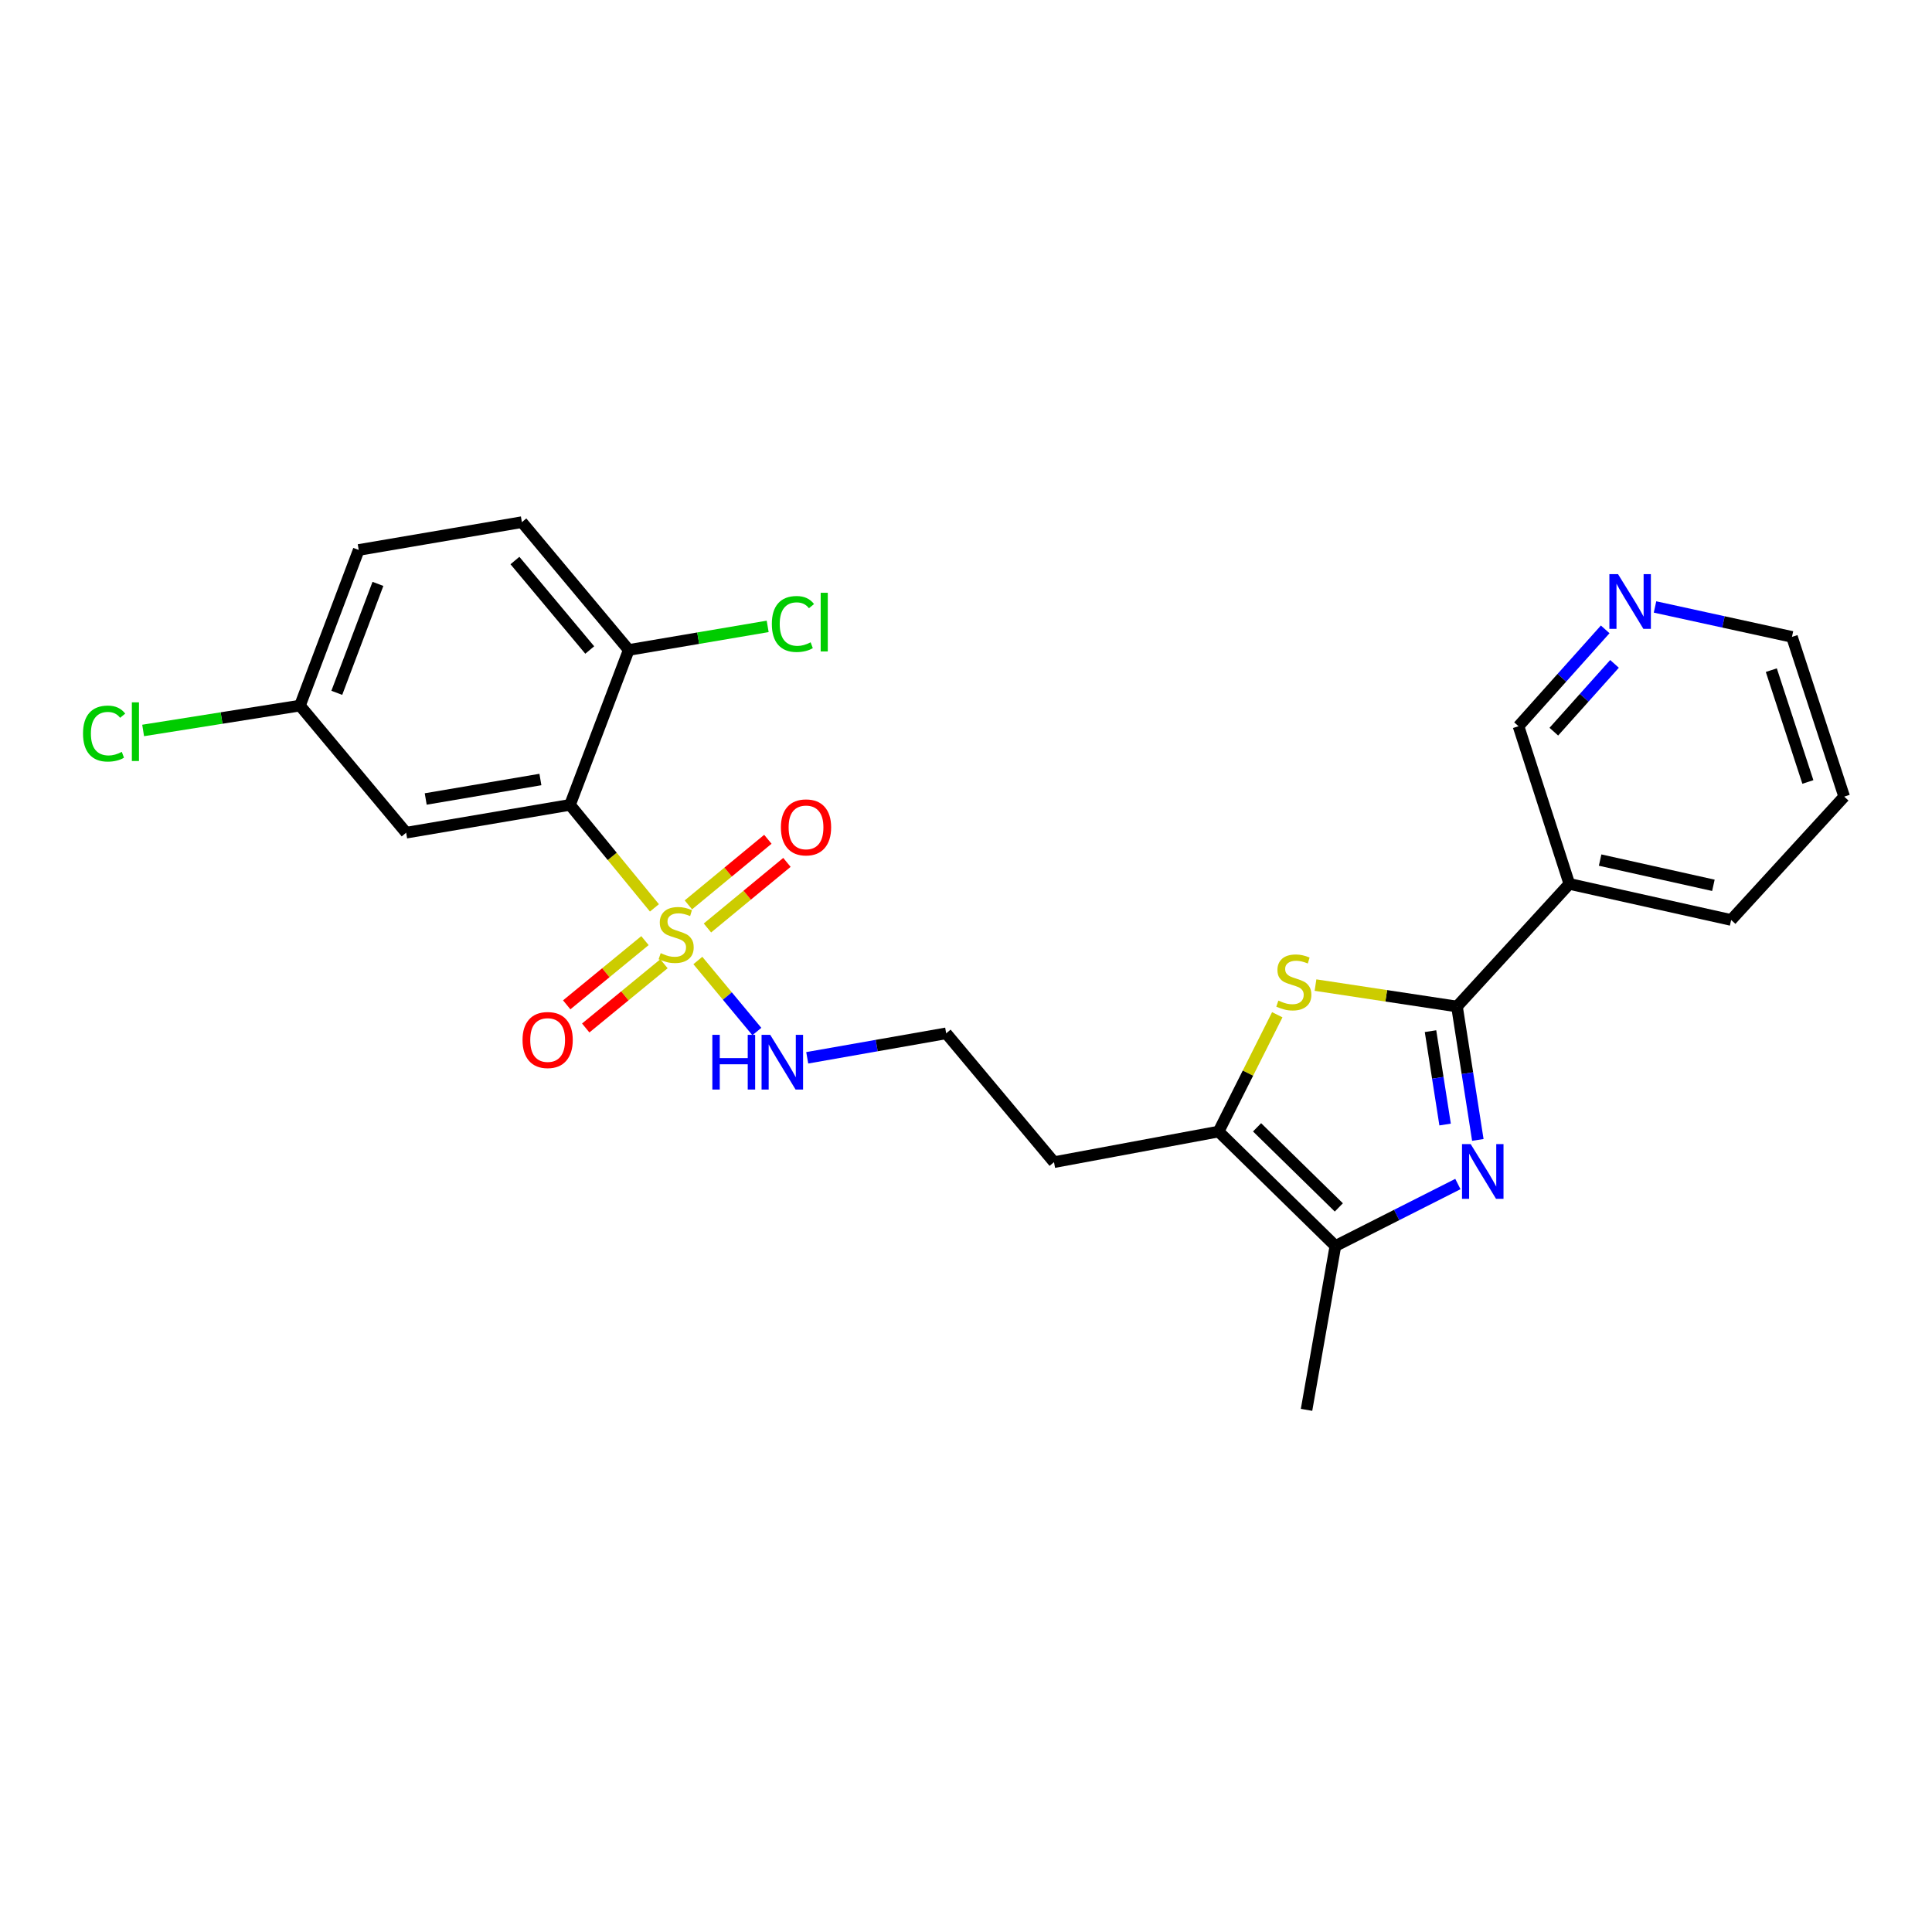 <?xml version='1.0' encoding='iso-8859-1'?>
<svg version='1.1' baseProfile='full'
              xmlns='http://www.w3.org/2000/svg'
                      xmlns:rdkit='http://www.rdkit.org/xml'
                      xmlns:xlink='http://www.w3.org/1999/xlink'
                  xml:space='preserve'
width='1000px' height='1000px' viewBox='0 0 1000 1000'>
<!-- END OF HEADER -->
<rect style='opacity:1.0;fill:#FFFFFF;stroke:none' width='1000' height='1000' x='0' y='0'> </rect>
<path class='bond-2' d='M 338.732,469.913 L 316.881,443.256' style='fill:none;fill-rule:evenodd;stroke:#CCCC00;stroke-width:6px;stroke-linecap:butt;stroke-linejoin:miter;stroke-opacity:1' />
<path class='bond-2' d='M 316.881,443.256 L 295.03,416.599' style='fill:none;fill-rule:evenodd;stroke:#000000;stroke-width:6px;stroke-linecap:butt;stroke-linejoin:miter;stroke-opacity:1' />
<path class='bond-9' d='M 366.171,480.322 L 386.743,463.347' style='fill:none;fill-rule:evenodd;stroke:#CCCC00;stroke-width:6px;stroke-linecap:butt;stroke-linejoin:miter;stroke-opacity:1' />
<path class='bond-9' d='M 386.743,463.347 L 407.314,446.371' style='fill:none;fill-rule:evenodd;stroke:#FF0000;stroke-width:6px;stroke-linecap:butt;stroke-linejoin:miter;stroke-opacity:1' />
<path class='bond-9' d='M 356.303,468.363 L 376.874,451.388' style='fill:none;fill-rule:evenodd;stroke:#CCCC00;stroke-width:6px;stroke-linecap:butt;stroke-linejoin:miter;stroke-opacity:1' />
<path class='bond-9' d='M 376.874,451.388 L 397.446,434.412' style='fill:none;fill-rule:evenodd;stroke:#FF0000;stroke-width:6px;stroke-linecap:butt;stroke-linejoin:miter;stroke-opacity:1' />
<path class='bond-10' d='M 333.829,486.859 L 313.58,503.479' style='fill:none;fill-rule:evenodd;stroke:#CCCC00;stroke-width:6px;stroke-linecap:butt;stroke-linejoin:miter;stroke-opacity:1' />
<path class='bond-10' d='M 313.58,503.479 L 293.33,520.099' style='fill:none;fill-rule:evenodd;stroke:#FF0000;stroke-width:6px;stroke-linecap:butt;stroke-linejoin:miter;stroke-opacity:1' />
<path class='bond-10' d='M 343.666,498.844 L 323.417,515.464' style='fill:none;fill-rule:evenodd;stroke:#CCCC00;stroke-width:6px;stroke-linecap:butt;stroke-linejoin:miter;stroke-opacity:1' />
<path class='bond-10' d='M 323.417,515.464 L 303.168,532.084' style='fill:none;fill-rule:evenodd;stroke:#FF0000;stroke-width:6px;stroke-linecap:butt;stroke-linejoin:miter;stroke-opacity:1' />
<path class='bond-11' d='M 361.208,497.154 L 376.477,515.536' style='fill:none;fill-rule:evenodd;stroke:#CCCC00;stroke-width:6px;stroke-linecap:butt;stroke-linejoin:miter;stroke-opacity:1' />
<path class='bond-11' d='M 376.477,515.536 L 391.745,533.918' style='fill:none;fill-rule:evenodd;stroke:#0000FF;stroke-width:6px;stroke-linecap:butt;stroke-linejoin:miter;stroke-opacity:1' />
<path class='bond-0' d='M 754.131,520.975 L 717.513,515.429' style='fill:none;fill-rule:evenodd;stroke:#000000;stroke-width:6px;stroke-linecap:butt;stroke-linejoin:miter;stroke-opacity:1' />
<path class='bond-0' d='M 717.513,515.429 L 680.895,509.882' style='fill:none;fill-rule:evenodd;stroke:#CCCC00;stroke-width:6px;stroke-linecap:butt;stroke-linejoin:miter;stroke-opacity:1' />
<path class='bond-6' d='M 754.131,520.975 L 812.285,457.507' style='fill:none;fill-rule:evenodd;stroke:#000000;stroke-width:6px;stroke-linecap:butt;stroke-linejoin:miter;stroke-opacity:1' />
<path class='bond-26' d='M 754.131,520.975 L 759.528,555.498' style='fill:none;fill-rule:evenodd;stroke:#000000;stroke-width:6px;stroke-linecap:butt;stroke-linejoin:miter;stroke-opacity:1' />
<path class='bond-26' d='M 759.528,555.498 L 764.924,590.02' style='fill:none;fill-rule:evenodd;stroke:#0000FF;stroke-width:6px;stroke-linecap:butt;stroke-linejoin:miter;stroke-opacity:1' />
<path class='bond-26' d='M 740.431,533.726 L 744.208,557.892' style='fill:none;fill-rule:evenodd;stroke:#000000;stroke-width:6px;stroke-linecap:butt;stroke-linejoin:miter;stroke-opacity:1' />
<path class='bond-26' d='M 744.208,557.892 L 747.986,582.058' style='fill:none;fill-rule:evenodd;stroke:#0000FF;stroke-width:6px;stroke-linecap:butt;stroke-linejoin:miter;stroke-opacity:1' />
<path class='bond-1' d='M 754.598,612.852 L 722.898,628.883' style='fill:none;fill-rule:evenodd;stroke:#0000FF;stroke-width:6px;stroke-linecap:butt;stroke-linejoin:miter;stroke-opacity:1' />
<path class='bond-1' d='M 722.898,628.883 L 691.197,644.914' style='fill:none;fill-rule:evenodd;stroke:#000000;stroke-width:6px;stroke-linecap:butt;stroke-linejoin:miter;stroke-opacity:1' />
<path class='bond-7' d='M 295.03,416.599 L 210.224,431.002' style='fill:none;fill-rule:evenodd;stroke:#000000;stroke-width:6px;stroke-linecap:butt;stroke-linejoin:miter;stroke-opacity:1' />
<path class='bond-7' d='M 279.713,403.473 L 220.349,413.555' style='fill:none;fill-rule:evenodd;stroke:#000000;stroke-width:6px;stroke-linecap:butt;stroke-linejoin:miter;stroke-opacity:1' />
<path class='bond-8' d='M 295.03,416.599 L 325.437,336.42' style='fill:none;fill-rule:evenodd;stroke:#000000;stroke-width:6px;stroke-linecap:butt;stroke-linejoin:miter;stroke-opacity:1' />
<path class='bond-3' d='M 661.114,525.232 L 645.925,555.462' style='fill:none;fill-rule:evenodd;stroke:#CCCC00;stroke-width:6px;stroke-linecap:butt;stroke-linejoin:miter;stroke-opacity:1' />
<path class='bond-3' d='M 645.925,555.462 L 630.736,585.692' style='fill:none;fill-rule:evenodd;stroke:#000000;stroke-width:6px;stroke-linecap:butt;stroke-linejoin:miter;stroke-opacity:1' />
<path class='bond-4' d='M 691.197,644.914 L 630.736,585.692' style='fill:none;fill-rule:evenodd;stroke:#000000;stroke-width:6px;stroke-linecap:butt;stroke-linejoin:miter;stroke-opacity:1' />
<path class='bond-4' d='M 692.978,624.954 L 650.654,583.499' style='fill:none;fill-rule:evenodd;stroke:#000000;stroke-width:6px;stroke-linecap:butt;stroke-linejoin:miter;stroke-opacity:1' />
<path class='bond-21' d='M 691.197,644.914 L 676.261,729.736' style='fill:none;fill-rule:evenodd;stroke:#000000;stroke-width:6px;stroke-linecap:butt;stroke-linejoin:miter;stroke-opacity:1' />
<path class='bond-5' d='M 630.736,585.692 L 545.551,601.534' style='fill:none;fill-rule:evenodd;stroke:#000000;stroke-width:6px;stroke-linecap:butt;stroke-linejoin:miter;stroke-opacity:1' />
<path class='bond-16' d='M 812.285,457.507 L 785.978,375.889' style='fill:none;fill-rule:evenodd;stroke:#000000;stroke-width:6px;stroke-linecap:butt;stroke-linejoin:miter;stroke-opacity:1' />
<path class='bond-22' d='M 812.285,457.507 L 896.039,476.174' style='fill:none;fill-rule:evenodd;stroke:#000000;stroke-width:6px;stroke-linecap:butt;stroke-linejoin:miter;stroke-opacity:1' />
<path class='bond-22' d='M 828.221,445.173 L 886.849,458.24' style='fill:none;fill-rule:evenodd;stroke:#000000;stroke-width:6px;stroke-linecap:butt;stroke-linejoin:miter;stroke-opacity:1' />
<path class='bond-15' d='M 210.224,431.002 L 155.258,365.216' style='fill:none;fill-rule:evenodd;stroke:#000000;stroke-width:6px;stroke-linecap:butt;stroke-linejoin:miter;stroke-opacity:1' />
<path class='bond-14' d='M 325.437,336.42 L 270.126,270.264' style='fill:none;fill-rule:evenodd;stroke:#000000;stroke-width:6px;stroke-linecap:butt;stroke-linejoin:miter;stroke-opacity:1' />
<path class='bond-14' d='M 305.245,336.442 L 266.528,290.133' style='fill:none;fill-rule:evenodd;stroke:#000000;stroke-width:6px;stroke-linecap:butt;stroke-linejoin:miter;stroke-opacity:1' />
<path class='bond-17' d='M 325.437,336.42 L 361.393,330.319' style='fill:none;fill-rule:evenodd;stroke:#000000;stroke-width:6px;stroke-linecap:butt;stroke-linejoin:miter;stroke-opacity:1' />
<path class='bond-17' d='M 361.393,330.319 L 397.348,324.218' style='fill:none;fill-rule:evenodd;stroke:#00CC00;stroke-width:6px;stroke-linecap:butt;stroke-linejoin:miter;stroke-opacity:1' />
<path class='bond-18' d='M 417.82,547.518 L 453.781,541.185' style='fill:none;fill-rule:evenodd;stroke:#0000FF;stroke-width:6px;stroke-linecap:butt;stroke-linejoin:miter;stroke-opacity:1' />
<path class='bond-18' d='M 453.781,541.185 L 489.741,534.852' style='fill:none;fill-rule:evenodd;stroke:#000000;stroke-width:6px;stroke-linecap:butt;stroke-linejoin:miter;stroke-opacity:1' />
<path class='bond-12' d='M 830.846,325.762 L 808.412,350.826' style='fill:none;fill-rule:evenodd;stroke:#0000FF;stroke-width:6px;stroke-linecap:butt;stroke-linejoin:miter;stroke-opacity:1' />
<path class='bond-12' d='M 808.412,350.826 L 785.978,375.889' style='fill:none;fill-rule:evenodd;stroke:#000000;stroke-width:6px;stroke-linecap:butt;stroke-linejoin:miter;stroke-opacity:1' />
<path class='bond-12' d='M 835.669,343.622 L 819.965,361.167' style='fill:none;fill-rule:evenodd;stroke:#0000FF;stroke-width:6px;stroke-linecap:butt;stroke-linejoin:miter;stroke-opacity:1' />
<path class='bond-12' d='M 819.965,361.167 L 804.261,378.711' style='fill:none;fill-rule:evenodd;stroke:#000000;stroke-width:6px;stroke-linecap:butt;stroke-linejoin:miter;stroke-opacity:1' />
<path class='bond-27' d='M 856.635,314.16 L 892.075,321.904' style='fill:none;fill-rule:evenodd;stroke:#0000FF;stroke-width:6px;stroke-linecap:butt;stroke-linejoin:miter;stroke-opacity:1' />
<path class='bond-27' d='M 892.075,321.904 L 927.515,329.649' style='fill:none;fill-rule:evenodd;stroke:#000000;stroke-width:6px;stroke-linecap:butt;stroke-linejoin:miter;stroke-opacity:1' />
<path class='bond-13' d='M 545.551,601.534 L 489.741,534.852' style='fill:none;fill-rule:evenodd;stroke:#000000;stroke-width:6px;stroke-linecap:butt;stroke-linejoin:miter;stroke-opacity:1' />
<path class='bond-19' d='M 270.126,270.264 L 185.674,284.658' style='fill:none;fill-rule:evenodd;stroke:#000000;stroke-width:6px;stroke-linecap:butt;stroke-linejoin:miter;stroke-opacity:1' />
<path class='bond-20' d='M 155.258,365.216 L 114.673,371.649' style='fill:none;fill-rule:evenodd;stroke:#000000;stroke-width:6px;stroke-linecap:butt;stroke-linejoin:miter;stroke-opacity:1' />
<path class='bond-20' d='M 114.673,371.649 L 74.087,378.081' style='fill:none;fill-rule:evenodd;stroke:#00CC00;stroke-width:6px;stroke-linecap:butt;stroke-linejoin:miter;stroke-opacity:1' />
<path class='bond-25' d='M 155.258,365.216 L 185.674,284.658' style='fill:none;fill-rule:evenodd;stroke:#000000;stroke-width:6px;stroke-linecap:butt;stroke-linejoin:miter;stroke-opacity:1' />
<path class='bond-25' d='M 174.327,358.609 L 195.618,302.219' style='fill:none;fill-rule:evenodd;stroke:#000000;stroke-width:6px;stroke-linecap:butt;stroke-linejoin:miter;stroke-opacity:1' />
<path class='bond-24' d='M 896.039,476.174 L 954.545,412.326' style='fill:none;fill-rule:evenodd;stroke:#000000;stroke-width:6px;stroke-linecap:butt;stroke-linejoin:miter;stroke-opacity:1' />
<path class='bond-23' d='M 927.515,329.649 L 954.545,412.326' style='fill:none;fill-rule:evenodd;stroke:#000000;stroke-width:6px;stroke-linecap:butt;stroke-linejoin:miter;stroke-opacity:1' />
<path class='bond-23' d='M 916.832,346.869 L 935.753,404.743' style='fill:none;fill-rule:evenodd;stroke:#000000;stroke-width:6px;stroke-linecap:butt;stroke-linejoin:miter;stroke-opacity:1' />
<path  class='atom-0' d='M 341.978 493.353
Q 342.298 493.473, 343.618 494.033
Q 344.938 494.593, 346.378 494.953
Q 347.858 495.273, 349.298 495.273
Q 351.978 495.273, 353.538 493.993
Q 355.098 492.673, 355.098 490.393
Q 355.098 488.833, 354.298 487.873
Q 353.538 486.913, 352.338 486.393
Q 351.138 485.873, 349.138 485.273
Q 346.618 484.513, 345.098 483.793
Q 343.618 483.073, 342.538 481.553
Q 341.498 480.033, 341.498 477.473
Q 341.498 473.913, 343.898 471.713
Q 346.338 469.513, 351.138 469.513
Q 354.418 469.513, 358.138 471.073
L 357.218 474.153
Q 353.818 472.753, 351.258 472.753
Q 348.498 472.753, 346.978 473.913
Q 345.458 475.033, 345.498 476.993
Q 345.498 478.513, 346.258 479.433
Q 347.058 480.353, 348.178 480.873
Q 349.338 481.393, 351.258 481.993
Q 353.818 482.793, 355.338 483.593
Q 356.858 484.393, 357.938 486.033
Q 359.058 487.633, 359.058 490.393
Q 359.058 494.313, 356.418 496.433
Q 353.818 498.513, 349.458 498.513
Q 346.938 498.513, 345.018 497.953
Q 343.138 497.433, 340.898 496.513
L 341.978 493.353
' fill='#CCCC00'/>
<path  class='atom-2' d='M 761.215 592.18
L 770.495 607.18
Q 771.415 608.66, 772.895 611.34
Q 774.375 614.02, 774.455 614.18
L 774.455 592.18
L 778.215 592.18
L 778.215 620.5
L 774.335 620.5
L 764.375 604.1
Q 763.215 602.18, 761.975 599.98
Q 760.775 597.78, 760.415 597.1
L 760.415 620.5
L 756.735 620.5
L 756.735 592.18
L 761.215 592.18
' fill='#0000FF'/>
<path  class='atom-4' d='M 661.68 517.903
Q 662 518.023, 663.32 518.583
Q 664.64 519.143, 666.08 519.503
Q 667.56 519.823, 669 519.823
Q 671.68 519.823, 673.24 518.543
Q 674.8 517.223, 674.8 514.943
Q 674.8 513.383, 674 512.423
Q 673.24 511.463, 672.04 510.943
Q 670.84 510.423, 668.84 509.823
Q 666.32 509.063, 664.8 508.343
Q 663.32 507.623, 662.24 506.103
Q 661.2 504.583, 661.2 502.023
Q 661.2 498.463, 663.6 496.263
Q 666.04 494.063, 670.84 494.063
Q 674.12 494.063, 677.84 495.623
L 676.92 498.703
Q 673.52 497.303, 670.96 497.303
Q 668.2 497.303, 666.68 498.463
Q 665.16 499.583, 665.2 501.543
Q 665.2 503.063, 665.96 503.983
Q 666.76 504.903, 667.88 505.423
Q 669.04 505.943, 670.96 506.543
Q 673.52 507.343, 675.04 508.143
Q 676.56 508.943, 677.64 510.583
Q 678.76 512.183, 678.76 514.943
Q 678.76 518.863, 676.12 520.983
Q 673.52 523.063, 669.16 523.063
Q 666.64 523.063, 664.72 522.503
Q 662.84 521.983, 660.6 521.063
L 661.68 517.903
' fill='#CCCC00'/>
<path  class='atom-10' d='M 404.194 428.248
Q 404.194 421.448, 407.554 417.648
Q 410.914 413.848, 417.194 413.848
Q 423.474 413.848, 426.834 417.648
Q 430.194 421.448, 430.194 428.248
Q 430.194 435.128, 426.794 439.048
Q 423.394 442.928, 417.194 442.928
Q 410.954 442.928, 407.554 439.048
Q 404.194 435.168, 404.194 428.248
M 417.194 439.728
Q 421.514 439.728, 423.834 436.848
Q 426.194 433.928, 426.194 428.248
Q 426.194 422.688, 423.834 419.888
Q 421.514 417.048, 417.194 417.048
Q 412.874 417.048, 410.514 419.848
Q 408.194 422.648, 408.194 428.248
Q 408.194 433.968, 410.514 436.848
Q 412.874 439.728, 417.194 439.728
' fill='#FF0000'/>
<path  class='atom-11' d='M 270.461 538.309
Q 270.461 531.509, 273.821 527.709
Q 277.181 523.909, 283.461 523.909
Q 289.741 523.909, 293.101 527.709
Q 296.461 531.509, 296.461 538.309
Q 296.461 545.189, 293.061 549.109
Q 289.661 552.989, 283.461 552.989
Q 277.221 552.989, 273.821 549.109
Q 270.461 545.229, 270.461 538.309
M 283.461 549.789
Q 287.781 549.789, 290.101 546.909
Q 292.461 543.989, 292.461 538.309
Q 292.461 532.749, 290.101 529.949
Q 287.781 527.109, 283.461 527.109
Q 279.141 527.109, 276.781 529.909
Q 274.461 532.709, 274.461 538.309
Q 274.461 544.029, 276.781 546.909
Q 279.141 549.789, 283.461 549.789
' fill='#FF0000'/>
<path  class='atom-12' d='M 368.707 535.629
L 372.547 535.629
L 372.547 547.669
L 387.027 547.669
L 387.027 535.629
L 390.867 535.629
L 390.867 563.949
L 387.027 563.949
L 387.027 550.869
L 372.547 550.869
L 372.547 563.949
L 368.707 563.949
L 368.707 535.629
' fill='#0000FF'/>
<path  class='atom-12' d='M 398.667 535.629
L 407.947 550.629
Q 408.867 552.109, 410.347 554.789
Q 411.827 557.469, 411.907 557.629
L 411.907 535.629
L 415.667 535.629
L 415.667 563.949
L 411.787 563.949
L 401.827 547.549
Q 400.667 545.629, 399.427 543.429
Q 398.227 541.229, 397.867 540.549
L 397.867 563.949
L 394.187 563.949
L 394.187 535.629
L 398.667 535.629
' fill='#0000FF'/>
<path  class='atom-13' d='M 837.492 297.184
L 846.772 312.184
Q 847.692 313.664, 849.172 316.344
Q 850.652 319.024, 850.732 319.184
L 850.732 297.184
L 854.492 297.184
L 854.492 325.504
L 850.612 325.504
L 840.652 309.104
Q 839.492 307.184, 838.252 304.984
Q 837.052 302.784, 836.692 302.104
L 836.692 325.504
L 833.012 325.504
L 833.012 297.184
L 837.492 297.184
' fill='#0000FF'/>
<path  class='atom-18' d='M 399.503 322.98
Q 399.503 315.94, 402.783 312.26
Q 406.103 308.54, 412.383 308.54
Q 418.223 308.54, 421.343 312.66
L 418.703 314.82
Q 416.423 311.82, 412.383 311.82
Q 408.103 311.82, 405.823 314.7
Q 403.583 317.54, 403.583 322.98
Q 403.583 328.58, 405.903 331.46
Q 408.263 334.34, 412.823 334.34
Q 415.943 334.34, 419.583 332.46
L 420.703 335.46
Q 419.223 336.42, 416.983 336.98
Q 414.743 337.54, 412.263 337.54
Q 406.103 337.54, 402.783 333.78
Q 399.503 330.02, 399.503 322.98
' fill='#00CC00'/>
<path  class='atom-18' d='M 424.783 306.82
L 428.463 306.82
L 428.463 337.18
L 424.783 337.18
L 424.783 306.82
' fill='#00CC00'/>
<path  class='atom-21' d='M 42.971 379.694
Q 42.971 372.654, 46.251 368.974
Q 49.571 365.254, 55.851 365.254
Q 61.691 365.254, 64.811 369.374
L 62.171 371.534
Q 59.891 368.534, 55.851 368.534
Q 51.571 368.534, 49.291 371.414
Q 47.051 374.254, 47.051 379.694
Q 47.051 385.294, 49.371 388.174
Q 51.731 391.054, 56.291 391.054
Q 59.411 391.054, 63.051 389.174
L 64.171 392.174
Q 62.691 393.134, 60.451 393.694
Q 58.211 394.254, 55.731 394.254
Q 49.571 394.254, 46.251 390.494
Q 42.971 386.734, 42.971 379.694
' fill='#00CC00'/>
<path  class='atom-21' d='M 68.251 363.534
L 71.931 363.534
L 71.931 393.894
L 68.251 393.894
L 68.251 363.534
' fill='#00CC00'/>
</svg>
